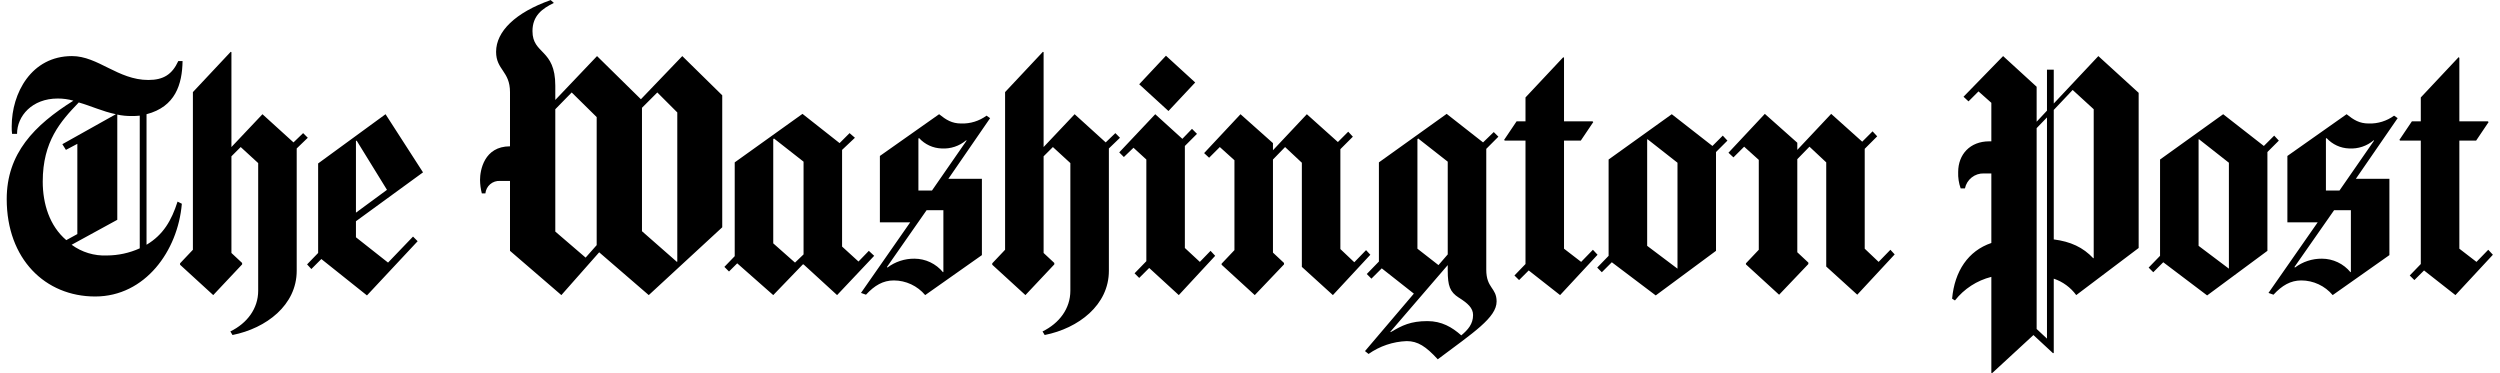 <svg width="201" height="30" viewBox="0 0 201 30" fill="none" xmlns="http://www.w3.org/2000/svg">
<path d="M11.781 9.183V19.679C13.129 18.876 13.789 17.729 14.276 16.209L14.62 16.381C14.305 20.167 11.667 23.838 7.652 23.838C3.637 23.838 0.54 20.826 0.54 16.009C0.54 12.338 2.748 10.072 5.902 8.094C5.492 7.978 5.067 7.92 4.641 7.921C2.576 7.921 1.371 9.327 1.371 10.761H0.97C0.946 10.561 0.936 10.36 0.941 10.158C0.941 7.491 2.518 4.509 5.788 4.509C7.881 4.509 9.487 6.43 11.925 6.43C13.158 6.43 13.846 5.971 14.334 4.91H14.678C14.649 6.774 14.104 8.581 11.781 9.183ZM6.332 8.237C4.87 9.757 3.436 11.363 3.436 14.603C3.436 16.381 3.981 18.16 5.329 19.307L6.218 18.819V11.564L5.3 12.051L5.013 11.592L9.315 9.183C8.225 8.954 7.336 8.524 6.332 8.237ZM11.236 9.298C11.018 9.322 10.797 9.332 10.577 9.327C10.191 9.333 9.806 9.294 9.43 9.212V17.672L5.759 19.679C6.58 20.281 7.581 20.585 8.598 20.54C9.508 20.536 10.407 20.341 11.236 19.966V9.298ZM23.855 11.936V21.773C23.855 24.526 21.414 26.393 18.693 26.935L18.521 26.648C19.869 25.989 20.758 24.81 20.758 23.376V13.112L19.352 11.822L18.607 12.567V20.339L19.467 21.142V21.257L17.144 23.726L14.477 21.285V21.171L15.509 20.081V7.405L18.549 4.165L18.607 4.193V11.822L21.102 9.183L23.597 11.449L24.371 10.703L24.747 11.076L23.855 11.936ZM28.618 17.787V19.077L31.199 21.113L33.207 19.02L33.579 19.393L29.504 23.752L25.836 20.826L25.033 21.63L24.689 21.257L25.578 20.339V13.141L30.998 9.183L34.01 13.858L28.618 17.787ZM28.675 11.306L28.618 11.334V17.098L31.113 15.263L28.675 11.306ZM52.16 23.726L48.174 20.285L45.134 23.726L41.004 20.167V14.546H40.201C39.913 14.529 39.63 14.624 39.411 14.811C39.192 14.998 39.054 15.263 39.025 15.55H38.739C38.647 15.194 38.599 14.828 38.595 14.46C38.595 13.714 38.911 11.764 41.004 11.764V7.405C41.004 5.713 39.886 5.627 39.886 4.165C39.886 2.53 41.434 1.01 44.273 0.006L44.532 0.236C43.585 0.695 42.811 1.268 42.811 2.501C42.811 4.394 44.646 3.907 44.646 6.889V8.036L48.002 4.509L51.529 7.979L54.856 4.509L58.068 7.663V18.274L52.16 23.726ZM47.973 9.413L45.965 7.434L44.646 8.782V18.618L47.084 20.712L47.973 19.708V9.413ZM54.454 9.04L52.848 7.434L51.615 8.667V18.59L54.425 21.056L54.454 21.027V9.04ZM67.302 23.726L64.606 21.257H64.549L62.169 23.726L59.272 21.171L58.612 21.83L58.24 21.457L59.071 20.597V13.055L64.52 9.155L67.503 11.506L68.305 10.703L68.736 11.076L67.703 12.051V19.823L69.022 21.027L69.854 20.167L70.284 20.568L67.302 23.726ZM64.606 12.998L62.226 11.133L62.169 11.191V19.565L63.918 21.113L64.606 20.454V12.998ZM76.249 14.374H78.945V20.511L74.385 23.726C74.076 23.358 73.69 23.061 73.254 22.858C72.818 22.654 72.343 22.548 71.862 22.547C71.001 22.547 70.313 22.949 69.625 23.694L69.223 23.551L73.181 17.873H70.743V12.539L75.504 9.183C76.077 9.642 76.536 9.929 77.282 9.929C78.012 9.953 78.729 9.731 79.318 9.298L79.605 9.499L76.249 14.374ZM75.848 16.898H74.5L71.317 21.457L71.345 21.515C71.972 21.041 72.739 20.789 73.525 20.798C73.964 20.799 74.397 20.898 74.794 21.086C75.19 21.275 75.54 21.548 75.819 21.888L75.848 21.862V16.898ZM77.683 11.277C77.134 11.744 76.424 11.981 75.704 11.936C75.363 11.925 75.027 11.846 74.717 11.703C74.407 11.56 74.128 11.357 73.898 11.105L73.84 11.133V15.32H74.93L77.712 11.306L77.683 11.277ZM89.154 11.936V21.773C89.154 24.526 86.714 26.393 83.992 26.935L83.82 26.648C85.168 25.989 86.057 24.81 86.057 23.376V13.112L84.652 11.822L83.906 12.567V20.339L84.767 21.142V21.257L82.444 23.726L79.777 21.285V21.171L80.809 20.081V7.405L83.849 4.165L83.906 4.193V11.822L86.401 9.183L88.899 11.449L89.674 10.703L90.046 11.076L89.154 11.936ZM94.775 23.726L92.395 21.544L91.592 22.346L91.219 21.974L92.166 20.999V12.825L91.133 11.879L90.359 12.625L89.986 12.252L92.882 9.183L95.062 11.162L95.836 10.359L96.238 10.761L95.263 11.736V19.938L96.467 21.056L97.328 20.167L97.7 20.568L94.775 23.726ZM93.944 8.925L91.592 6.774L93.743 4.48L96.094 6.631L93.944 8.925ZM107.164 23.726L104.669 21.457V13.084L103.321 11.822L102.346 12.825V20.31L103.235 21.142V21.257L100.884 23.726L98.217 21.285V21.199L99.249 20.11V12.883L98.073 11.822L97.213 12.682L96.811 12.309L99.737 9.183L102.346 11.506V12.08L105.071 9.183L107.566 11.42L108.397 10.588L108.77 10.99L107.766 11.994V20.024L108.885 21.085L109.831 20.11L110.175 20.482L107.164 23.726ZM119.496 11.968V21.687C119.496 23.178 120.327 23.121 120.327 24.239C120.327 25.533 118.463 26.737 115.595 28.888C114.649 27.855 113.99 27.425 113.1 27.425C111.999 27.465 110.933 27.824 110.032 28.458L109.745 28.228L113.674 23.608L111.093 21.575L110.261 22.404L109.889 22.031L110.864 21.027V13.055L116.312 9.155L119.238 11.449L120.098 10.617L120.471 10.99L119.496 11.968ZM117.287 23.93C116.571 23.468 116.398 22.98 116.398 21.747V21.314L111.781 26.677L111.81 26.706C112.728 26.161 113.416 25.817 114.764 25.817C115.911 25.817 116.743 26.304 117.488 26.964C118.033 26.505 118.435 26.046 118.435 25.329C118.435 24.758 118.004 24.383 117.287 23.927V23.93ZM116.398 12.998L114.018 11.133L113.961 11.191V19.995L115.653 21.314L116.398 20.454V12.998ZM125.432 23.726L122.908 21.744L122.134 22.518L121.761 22.149L122.65 21.228V11.306H120.987L120.93 11.248L121.933 9.757H122.65V7.835L125.69 4.595L125.747 4.652V9.757H128.042L128.099 9.814L127.095 11.306H125.747V19.995L127.124 21.056L128.07 20.081L128.443 20.482L125.432 23.726ZM137.967 12.223V20.167L133.121 23.752L129.59 21.085L128.787 21.888L128.415 21.515L129.332 20.568V12.825L134.411 9.183L137.68 11.736L138.512 10.904L138.885 11.306L137.967 12.223ZM134.87 13.084L132.458 11.191L132.432 11.219V19.765L134.87 21.601V13.084ZM149.324 23.694L146.829 21.429V13.055L145.481 11.793L144.503 12.797V20.282L145.392 21.113V21.228L143.04 23.697L140.373 21.257V21.171L141.406 20.081V12.854L140.23 11.793L139.369 12.653L138.968 12.28L141.893 9.155L144.503 11.477V12.051L147.227 9.155L149.722 11.392L150.554 10.56L150.927 10.961L149.923 11.965V19.995L151.041 21.056L151.988 20.081L152.332 20.454L149.324 23.694ZM166.929 23.726C166.478 23.109 165.847 22.648 165.122 22.404V28.372L165.065 28.4L163.488 26.938L160.161 30.006L160.104 29.978V22.26C158.946 22.552 157.917 23.218 157.178 24.156L156.949 24.013C157.15 21.802 158.24 20.167 160.104 19.536V13.944H159.501C159.147 13.933 158.8 14.048 158.522 14.269C158.244 14.489 158.052 14.801 157.981 15.148H157.637C157.487 14.725 157.419 14.278 157.437 13.829C157.437 12.424 158.383 11.363 159.932 11.363H160.104V8.266L159.071 7.348L158.268 8.151L157.867 7.778L161.05 4.509L163.746 6.975V9.786L164.577 8.897V5.599H165.122V8.323L168.707 4.509L171.948 7.463V19.938L166.929 23.726ZM164.577 9.441L163.746 10.302V26.45L164.577 27.225V9.441ZM168.334 8.782L166.642 7.233L165.122 8.839V19.249C166.47 19.421 167.474 19.88 168.306 20.769L168.334 20.741V8.782ZM182.3 12.223V20.167L177.454 23.752L173.926 21.085L173.123 21.888L172.751 21.515L173.668 20.568V12.825L178.744 9.183L182.014 11.736L182.845 10.904L183.218 11.306L182.3 12.223ZM179.203 13.084L176.794 11.191L176.766 11.219V19.765L179.203 21.601V13.084ZM189.412 14.374H192.108V20.511L187.548 23.726C187.239 23.358 186.853 23.061 186.417 22.858C185.981 22.654 185.506 22.548 185.025 22.547C184.164 22.547 183.476 22.949 182.788 23.694L182.386 23.551L186.344 17.873H183.906V12.539L188.667 9.183C189.24 9.642 189.699 9.929 190.445 9.929C191.176 9.953 191.894 9.731 192.484 9.298L192.771 9.499L189.412 14.374ZM189.011 16.898H187.663L184.48 21.457L184.509 21.515C185.136 21.041 185.902 20.789 186.688 20.798C187.127 20.799 187.56 20.898 187.957 21.086C188.354 21.275 188.704 21.548 188.982 21.888L189.011 21.862V16.898ZM190.849 11.277C190.298 11.744 189.588 11.98 188.868 11.936C188.526 11.925 188.19 11.846 187.88 11.703C187.57 11.56 187.291 11.357 187.061 11.105L187.004 11.133V15.32H188.093L190.875 11.306L190.849 11.277ZM197.417 23.726L194.893 21.744L194.116 22.518L193.743 22.149L194.632 21.228V11.306H192.969L192.911 11.248L193.915 9.757H194.632V7.835L197.675 4.595L197.732 4.652V9.757H200.026L200.084 9.814L199.08 11.306H197.732V19.995L199.109 21.056L200.055 20.081L200.428 20.482L197.417 23.726Z" fill="black"/>
</svg>
